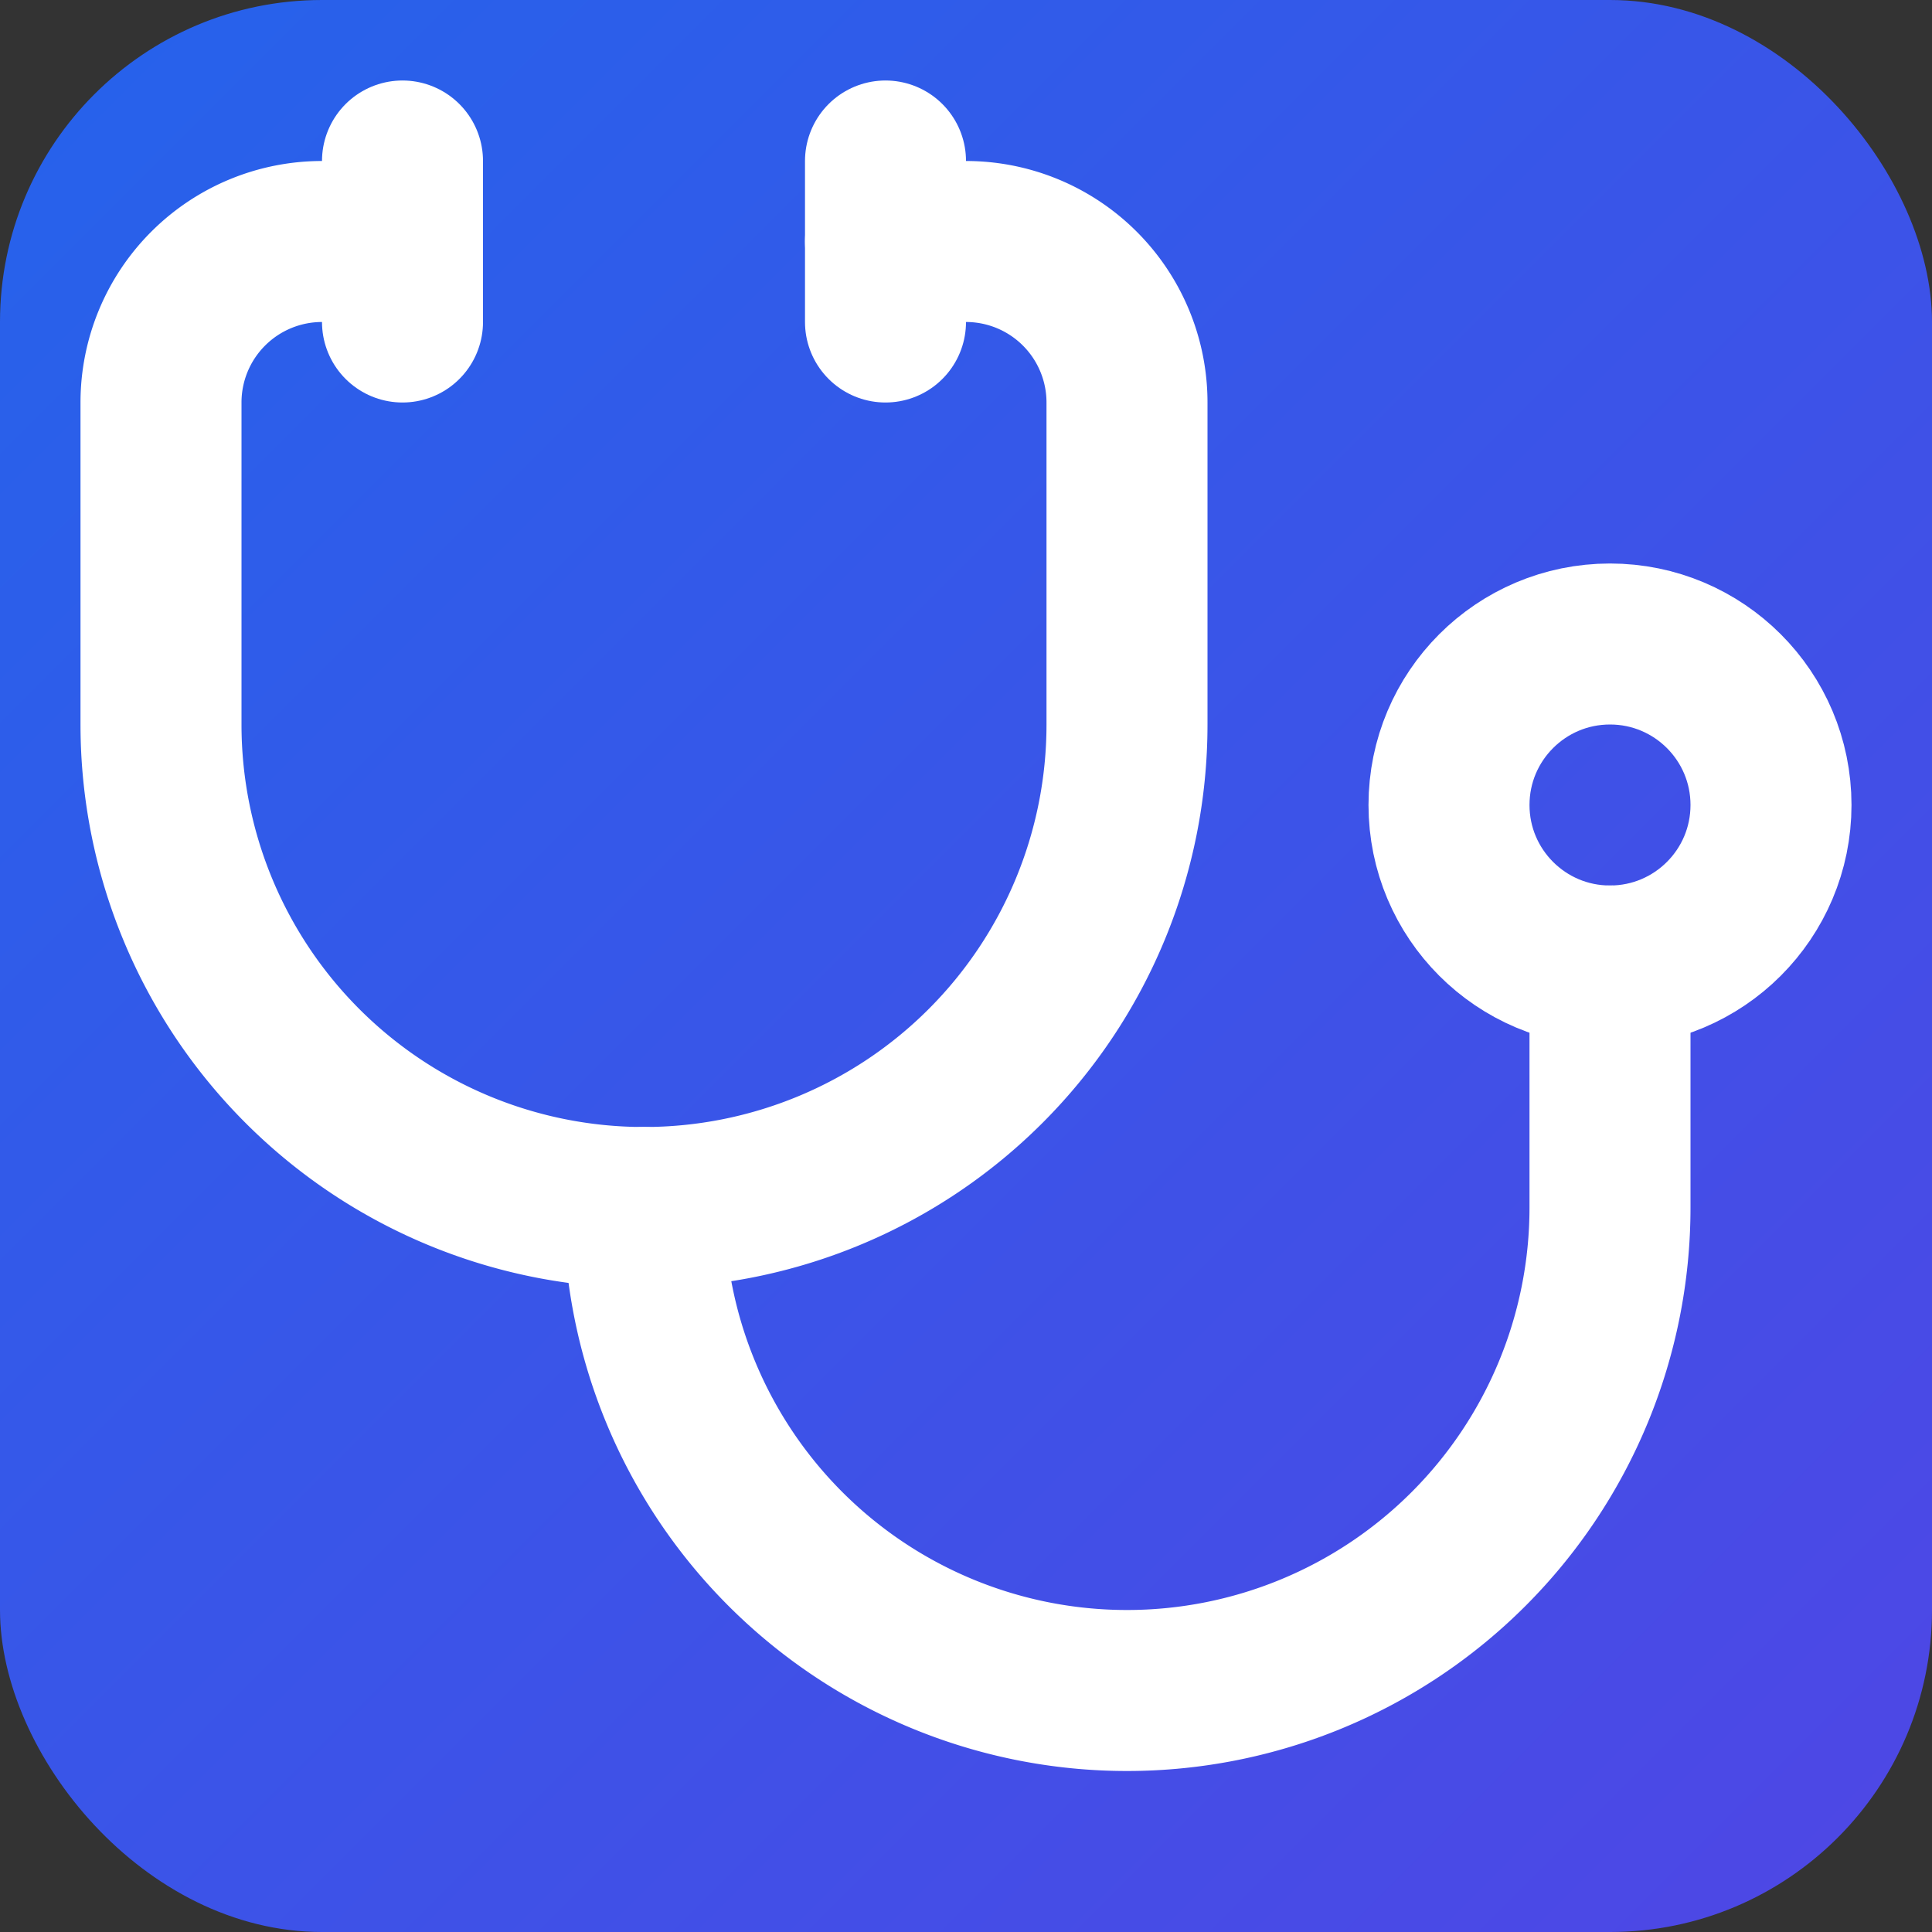 <?xml version="1.0" encoding="UTF-8"?>
<svg xmlns="http://www.w3.org/2000/svg" width="32" height="32" viewBox="0 0 24 24" fill="none" stroke-width="2"
    stroke-linecap="round" stroke-linejoin="round" class="lucide lucide-stethoscope-icon lucide-stethoscope">
    <rect x="0" y="0" width="24" height="24" fill="#333333" stroke="none"/>
    <defs>
        <linearGradient id="blueGradient" x1="0%" y1="0%" x2="100%" y2="100%">
            <stop offset="0%" style="stop-color:#2563EB;stop-opacity:1" />
            <stop offset="100%" style="stop-color:#4F46E5;stop-opacity:1" />
        </linearGradient>
    </defs>
    <rect width="24" height="24" rx="4" ry="4" fill="url(#blueGradient)" />
    <path d="M11 2v2" stroke="white" />
    <path d="M5 2v2" stroke="white" />
    <path d="M5 3H4a2 2 0 0 0-2 2v4a6 6 0 0 0 12 0V5a2 2 0 0 0-2-2h-1" stroke="white" />
    <path d="M8 15a6 6 0 0 0 12 0v-3" stroke="white" />
    <circle cx="20" cy="10" r="2" stroke="white" />
</svg>